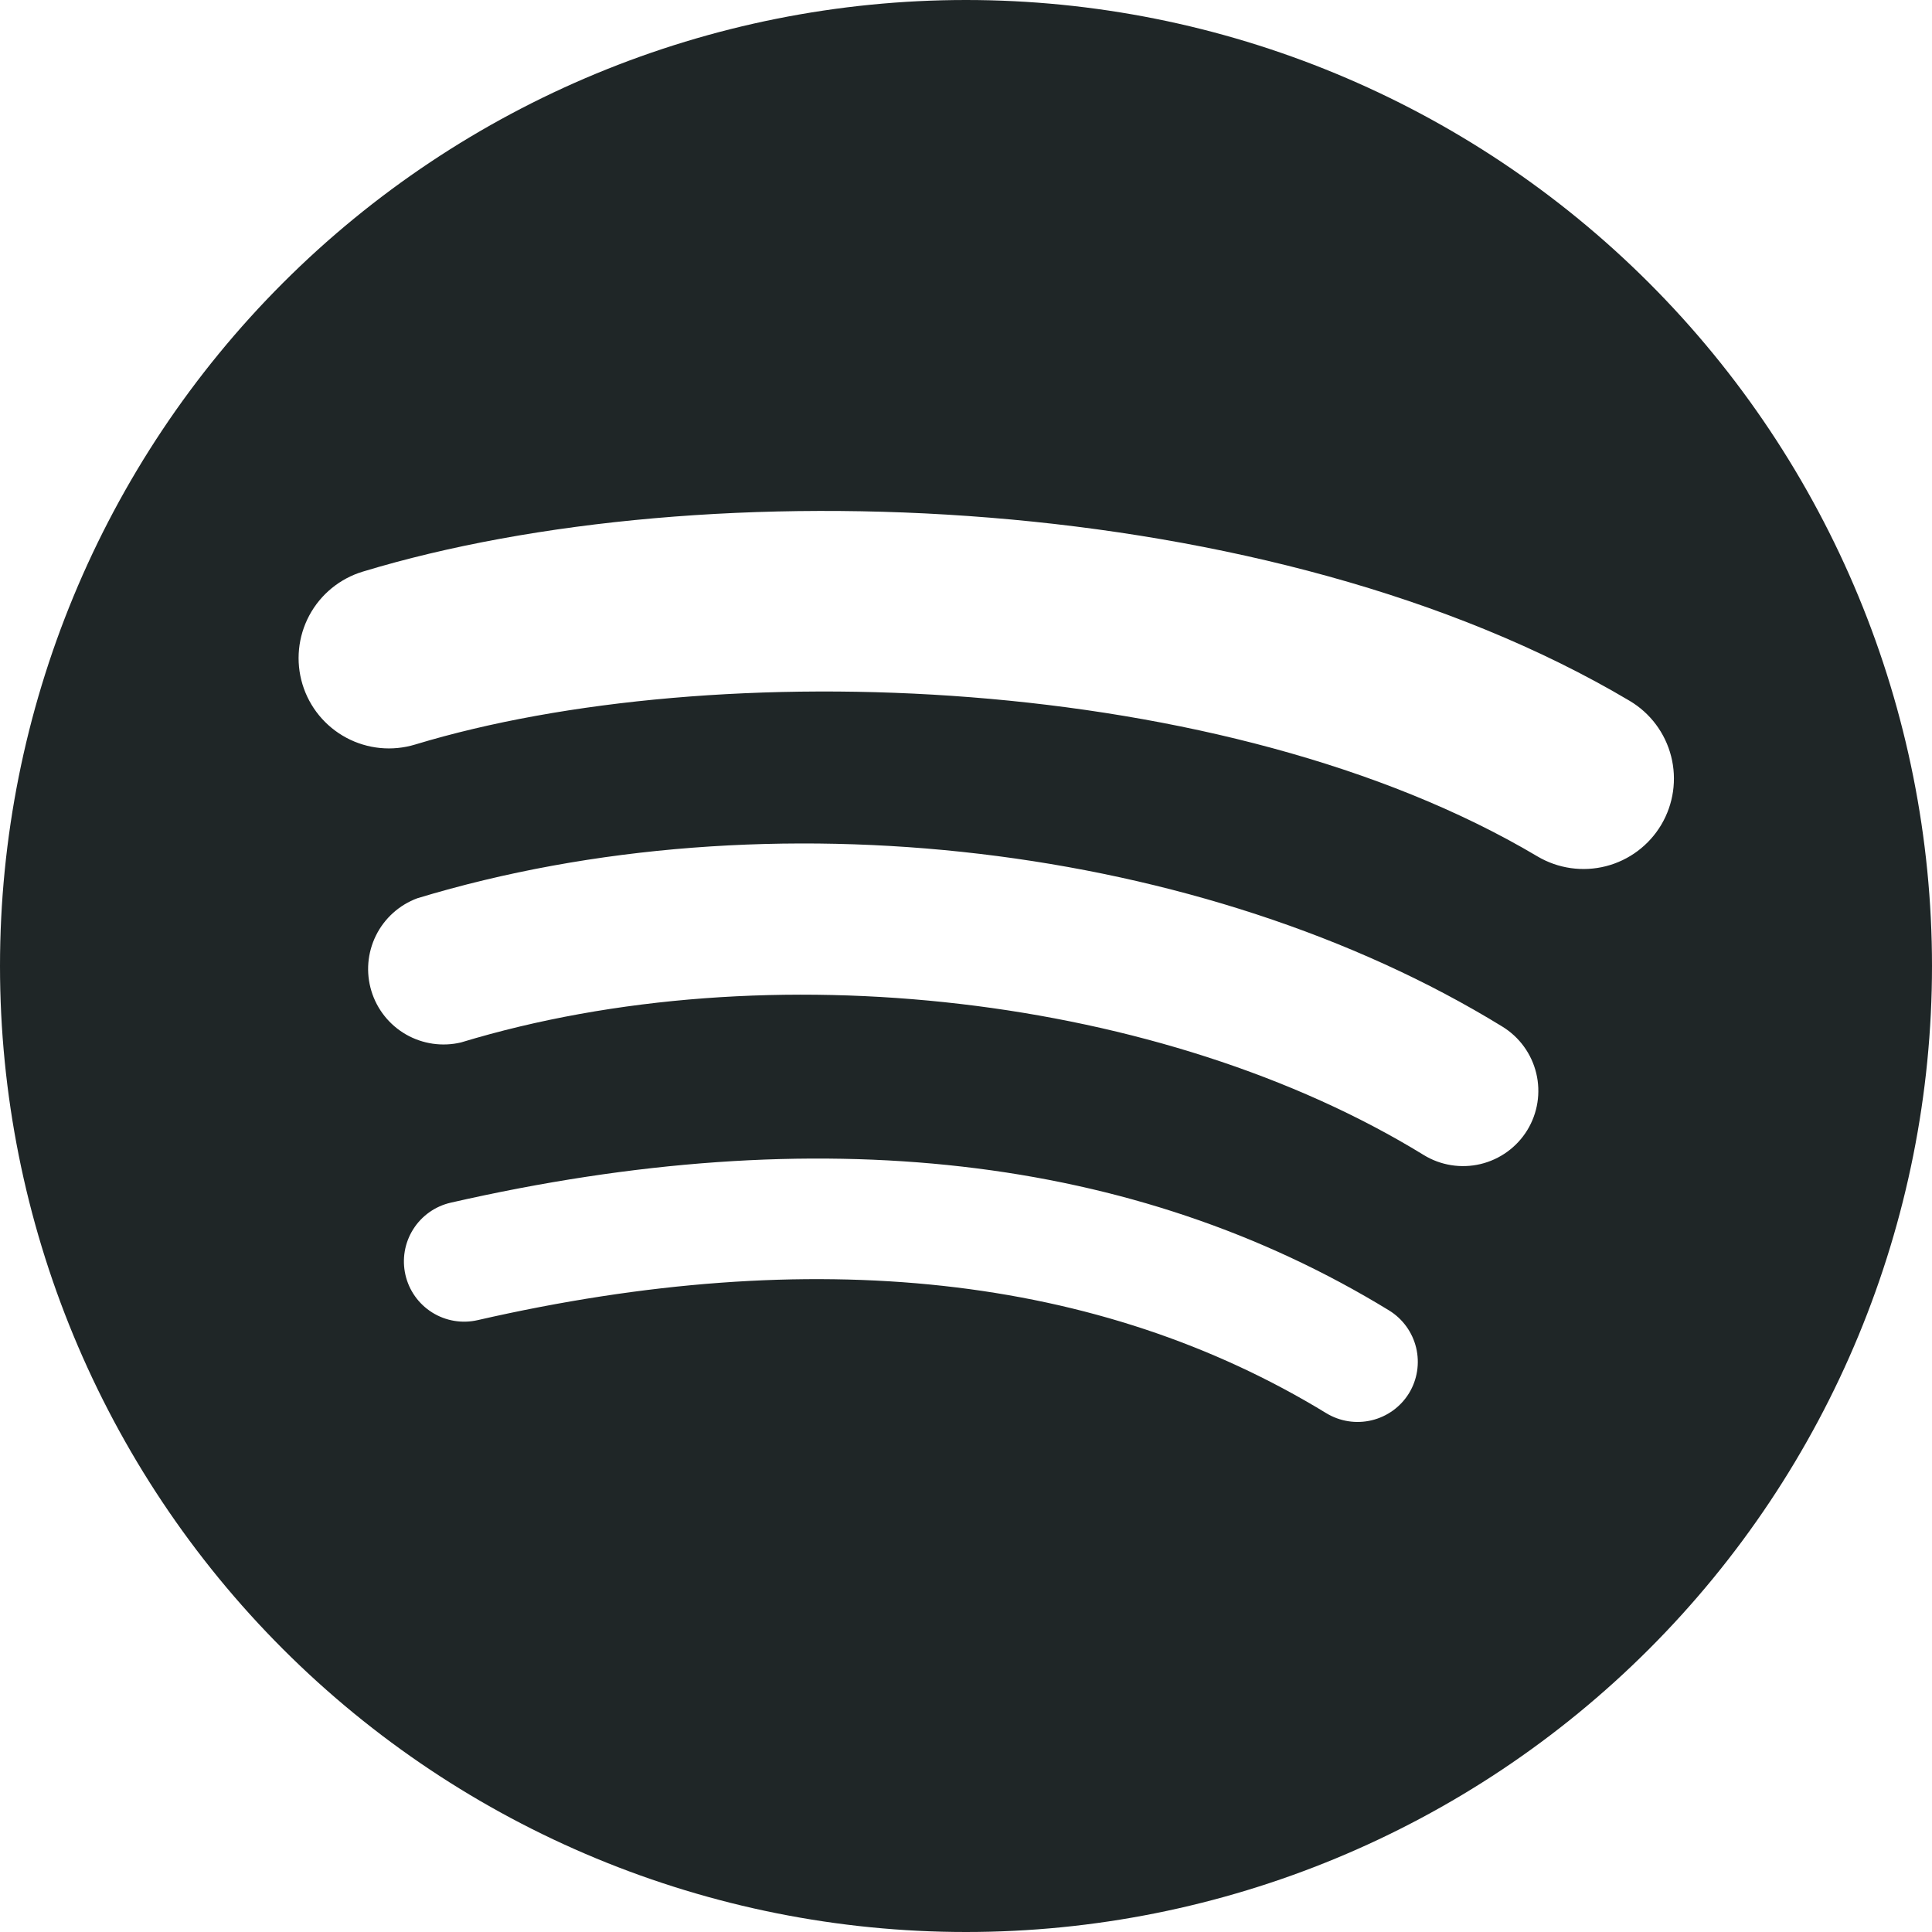<?xml version="1.0" encoding="UTF-8"?> <svg xmlns="http://www.w3.org/2000/svg" width="116" height="116" viewBox="0 0 116 116" fill="none"> <path d="M58 0C42.617 0 27.865 6.111 16.988 16.988C6.111 27.865 0 42.617 0 58C0 73.383 6.111 88.135 16.988 99.012C27.865 109.889 42.617 116 58 116C73.383 116 88.135 109.889 99.012 99.012C109.889 88.135 116 73.383 116 58C116 42.617 109.889 27.865 99.012 16.988C88.135 6.111 73.383 0 58 0ZM84.6 83.65C84.098 84.467 83.293 85.051 82.361 85.275C81.428 85.5 80.445 85.346 79.627 84.847C66.004 76.531 48.865 74.646 28.674 79.264C27.738 79.478 26.756 79.311 25.944 78.8C25.132 78.29 24.555 77.477 24.342 76.542C24.128 75.606 24.295 74.624 24.806 73.812C25.316 73 26.129 72.423 27.064 72.21C49.162 67.164 68.114 69.332 83.397 78.677C84.215 79.178 84.8 79.983 85.026 80.915C85.251 81.847 85.098 82.831 84.6 83.65ZM91.698 67.86C91.07 68.882 90.062 69.612 88.895 69.891C87.729 70.169 86.5 69.974 85.478 69.346C69.89 59.769 46.124 56.992 27.68 62.589C26.558 62.856 25.376 62.684 24.375 62.11C23.375 61.535 22.631 60.6 22.297 59.495C21.962 58.391 22.061 57.201 22.574 56.167C23.086 55.133 23.974 54.334 25.056 53.933C46.117 47.545 72.304 50.641 90.204 61.639C91.227 62.266 91.959 63.274 92.239 64.441C92.519 65.607 92.325 66.837 91.698 67.86ZM92.307 51.417C73.617 40.31 42.775 39.288 24.925 44.703C23.549 45.121 22.063 44.974 20.794 44.295C19.526 43.617 18.578 42.462 18.161 41.086C17.744 39.709 17.891 38.223 18.569 36.954C19.248 35.686 20.402 34.739 21.779 34.322C42.26 28.108 76.321 29.305 97.846 42.079C99.084 42.813 99.98 44.01 100.336 45.405C100.693 46.8 100.48 48.279 99.746 49.517C99.011 50.756 97.815 51.652 96.42 52.008C95.025 52.364 93.545 52.151 92.307 51.417Z" fill="#1F2627"></path> </svg> 
